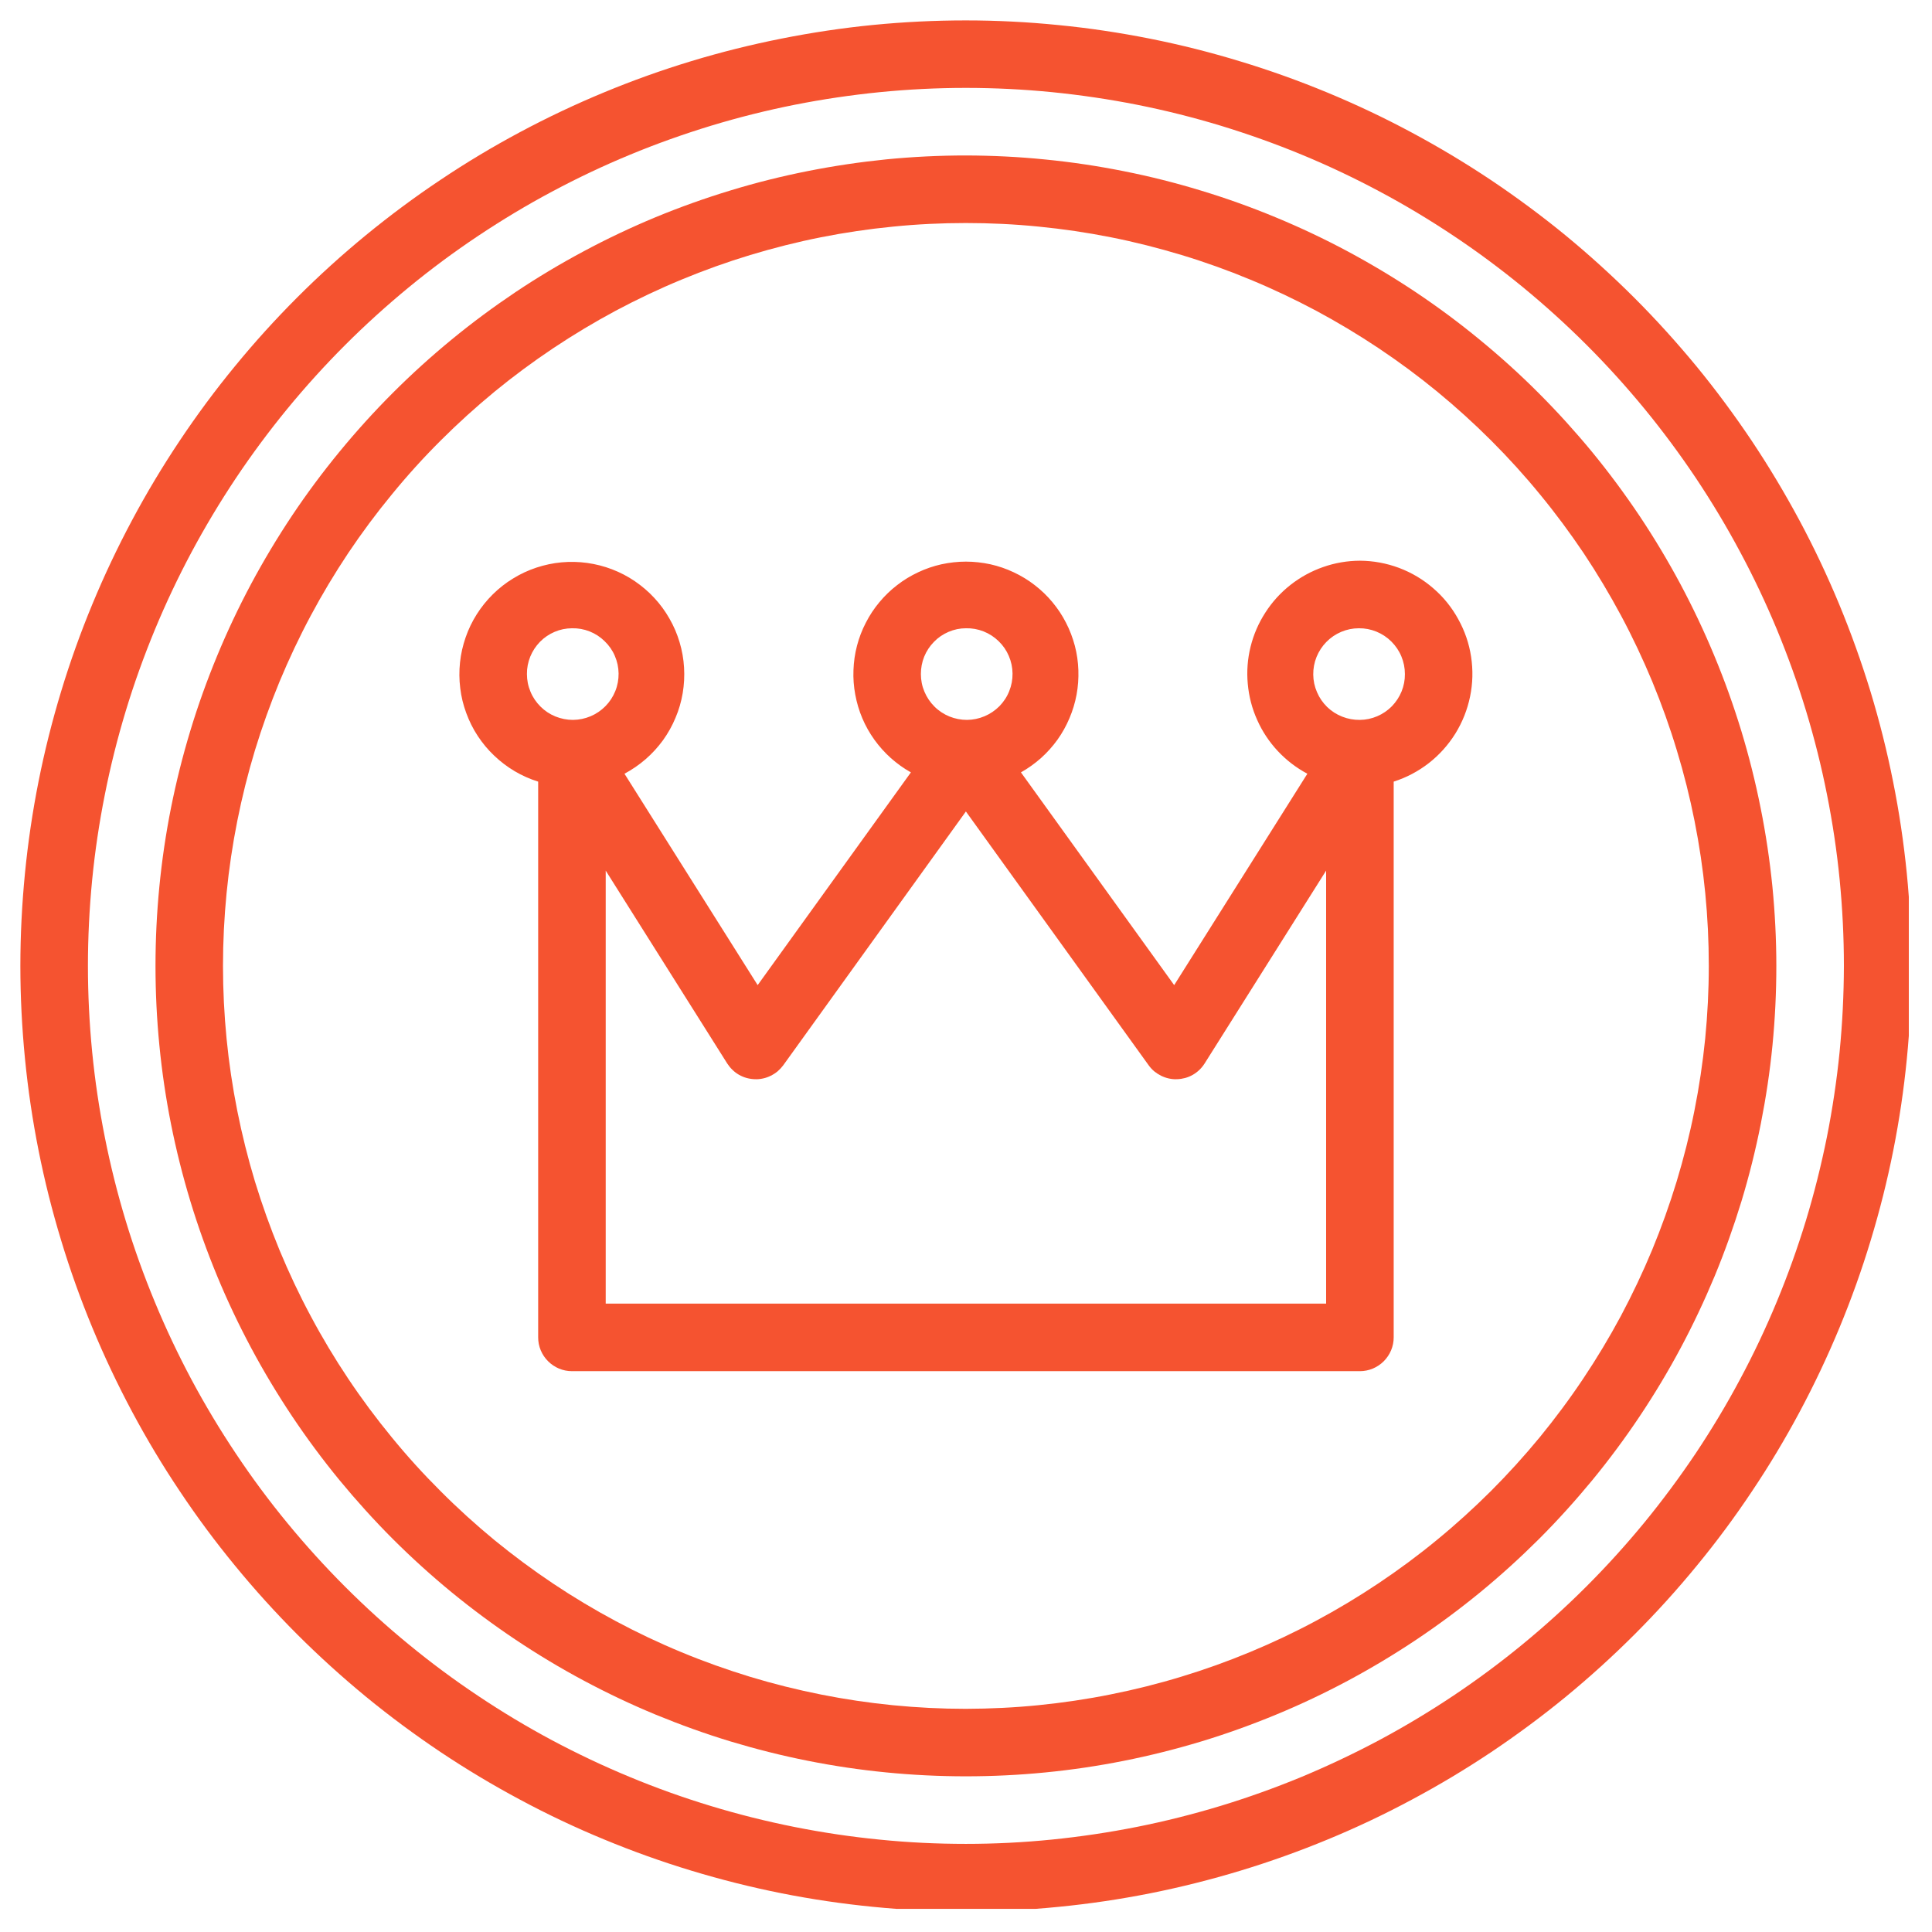 <svg xmlns="http://www.w3.org/2000/svg" xmlns:xlink="http://www.w3.org/1999/xlink" width="140" zoomAndPan="magnify" viewBox="0 0 104.88 105" height="140" preserveAspectRatio="xMidYMid meet" version="1.0"><defs><clipPath id="1f00a2fb4f"><path d="M 1.047 1.109 L 103.68 1.109 L 103.68 103.742 L 1.047 103.742 Z M 1.047 1.109 " clip-rule="nonzero"/></clipPath></defs><g clip-path="url(#1f00a2fb4f)"><path fill="#f55330" d="M 52.434 1.109 C 50.754 1.109 49.074 1.191 47.398 1.355 C 45.723 1.52 44.062 1.77 42.41 2.098 C 40.758 2.426 39.129 2.832 37.52 3.32 C 35.906 3.809 34.324 4.375 32.77 5.02 C 31.215 5.664 29.695 6.383 28.211 7.176 C 26.727 7.969 25.285 8.832 23.887 9.77 C 22.488 10.703 21.137 11.707 19.836 12.773 C 18.535 13.84 17.289 14.969 16.098 16.16 C 14.91 17.348 13.781 18.594 12.715 19.895 C 11.645 21.195 10.645 22.547 9.711 23.945 C 8.773 25.348 7.91 26.789 7.117 28.273 C 6.324 29.758 5.605 31.277 4.961 32.832 C 4.316 34.387 3.75 35.969 3.262 37.578 C 2.773 39.188 2.363 40.82 2.035 42.469 C 1.707 44.121 1.461 45.785 1.297 47.457 C 1.133 49.133 1.047 50.812 1.047 52.496 C 1.047 54.18 1.133 55.855 1.297 57.531 C 1.461 59.207 1.707 60.871 2.035 62.52 C 2.363 64.172 2.773 65.801 3.262 67.41 C 3.75 69.023 4.316 70.605 4.961 72.16 C 5.605 73.715 6.324 75.234 7.117 76.719 C 7.91 78.203 8.773 79.645 9.711 81.043 C 10.645 82.445 11.645 83.793 12.715 85.094 C 13.781 86.395 14.91 87.641 16.098 88.832 C 17.289 90.02 18.535 91.148 19.836 92.219 C 21.137 93.285 22.488 94.285 23.887 95.223 C 25.285 96.156 26.727 97.02 28.211 97.812 C 29.695 98.609 31.215 99.328 32.77 99.969 C 34.324 100.613 35.906 101.18 37.52 101.668 C 39.129 102.156 40.758 102.566 42.41 102.895 C 44.062 103.223 45.723 103.469 47.398 103.633 C 49.074 103.801 50.754 103.883 52.434 103.883 C 54.117 103.883 55.797 103.801 57.473 103.633 C 59.148 103.469 60.809 103.223 62.461 102.895 C 64.109 102.566 65.742 102.156 67.352 101.668 C 68.961 101.18 70.547 100.613 72.102 99.969 C 73.656 99.328 75.176 98.609 76.66 97.812 C 78.145 97.02 79.586 96.156 80.984 95.223 C 82.383 94.285 83.734 93.285 85.035 92.219 C 86.336 91.148 87.582 90.02 88.77 88.832 C 89.961 87.641 91.09 86.395 92.156 85.094 C 93.227 83.793 94.227 82.445 95.16 81.043 C 96.098 79.645 96.961 78.203 97.754 76.719 C 98.547 75.234 99.266 73.715 99.91 72.16 C 100.555 70.605 101.121 69.023 101.609 67.41 C 102.098 65.801 102.508 64.172 102.836 62.52 C 103.164 60.871 103.41 59.207 103.574 57.531 C 103.738 55.855 103.82 54.18 103.82 52.496 C 103.82 50.812 103.734 49.133 103.57 47.461 C 103.402 45.785 103.156 44.125 102.824 42.473 C 102.496 40.824 102.086 39.195 101.598 37.586 C 101.105 35.977 100.539 34.395 99.895 32.84 C 99.25 31.285 98.531 29.766 97.738 28.285 C 96.941 26.801 96.078 25.359 95.145 23.961 C 94.207 22.562 93.207 21.211 92.141 19.91 C 91.07 18.613 89.945 17.367 88.754 16.176 C 87.562 14.988 86.32 13.859 85.02 12.789 C 83.719 11.723 82.367 10.723 80.969 9.785 C 79.57 8.852 78.129 7.988 76.648 7.195 C 75.164 6.398 73.645 5.68 72.09 5.035 C 70.535 4.391 68.957 3.824 67.344 3.336 C 65.734 2.844 64.105 2.434 62.457 2.105 C 60.805 1.777 59.145 1.527 57.469 1.363 C 55.797 1.195 54.117 1.109 52.434 1.109 Z M 52.434 100.211 C 50.871 100.211 49.312 100.137 47.758 99.98 C 46.203 99.828 44.66 99.598 43.125 99.293 C 41.594 98.988 40.078 98.609 38.586 98.156 C 37.09 97.703 35.617 97.176 34.176 96.578 C 32.73 95.98 31.32 95.312 29.941 94.578 C 28.562 93.84 27.227 93.039 25.926 92.168 C 24.625 91.301 23.371 90.371 22.164 89.379 C 20.957 88.391 19.801 87.34 18.695 86.234 C 17.59 85.129 16.543 83.973 15.551 82.766 C 14.559 81.559 13.629 80.305 12.762 79.004 C 11.895 77.707 11.09 76.367 10.352 74.988 C 9.617 73.609 8.949 72.199 8.352 70.754 C 7.754 69.312 7.227 67.844 6.773 66.348 C 6.32 64.852 5.941 63.336 5.637 61.805 C 5.332 60.273 5.102 58.727 4.949 57.172 C 4.797 55.617 4.719 54.059 4.719 52.496 C 4.719 50.934 4.797 49.375 4.949 47.816 C 5.102 46.262 5.332 44.719 5.637 43.188 C 5.941 41.652 6.32 40.141 6.773 38.645 C 7.227 37.148 7.754 35.68 8.352 34.234 C 8.949 32.793 9.617 31.379 10.352 30.004 C 11.09 28.625 11.895 27.285 12.762 25.984 C 13.629 24.688 14.559 23.434 15.551 22.223 C 16.543 21.016 17.59 19.859 18.695 18.754 C 19.801 17.648 20.957 16.602 22.164 15.609 C 23.371 14.617 24.625 13.688 25.926 12.82 C 27.227 11.953 28.562 11.148 29.941 10.414 C 31.32 9.676 32.73 9.008 34.176 8.41 C 35.617 7.812 37.09 7.289 38.586 6.832 C 40.078 6.379 41.594 6 43.125 5.695 C 44.66 5.391 46.203 5.164 47.758 5.008 C 49.312 4.855 50.871 4.777 52.434 4.777 C 54 4.777 55.559 4.855 57.113 5.008 C 58.668 5.164 60.211 5.391 61.746 5.695 C 63.277 6 64.793 6.379 66.285 6.832 C 67.781 7.289 69.25 7.812 70.695 8.41 C 72.141 9.008 73.551 9.676 74.93 10.414 C 76.309 11.148 77.645 11.953 78.945 12.82 C 80.246 13.688 81.496 14.617 82.707 15.609 C 83.914 16.602 85.07 17.648 86.176 18.754 C 87.281 19.859 88.328 21.016 89.32 22.223 C 90.312 23.434 91.242 24.688 92.109 25.984 C 92.977 27.285 93.781 28.625 94.516 30.004 C 95.254 31.379 95.922 32.793 96.52 34.234 C 97.117 35.68 97.645 37.148 98.098 38.645 C 98.551 40.141 98.93 41.652 99.234 43.188 C 99.539 44.719 99.77 46.262 99.922 47.816 C 100.074 49.375 100.152 50.934 100.152 52.496 C 100.148 54.059 100.07 55.617 99.918 57.172 C 99.762 58.727 99.531 60.27 99.227 61.801 C 98.918 63.332 98.539 64.848 98.086 66.34 C 97.629 67.836 97.102 69.305 96.504 70.746 C 95.906 72.191 95.238 73.602 94.5 74.977 C 93.766 76.355 92.961 77.691 92.094 78.992 C 91.223 80.289 90.293 81.543 89.305 82.75 C 88.312 83.957 87.266 85.113 86.16 86.219 C 85.055 87.324 83.898 88.371 82.691 89.363 C 81.484 90.355 80.23 91.285 78.934 92.152 C 77.633 93.02 76.297 93.824 74.918 94.562 C 73.539 95.297 72.129 95.965 70.688 96.566 C 69.242 97.164 67.773 97.691 66.281 98.145 C 64.785 98.598 63.273 98.98 61.742 99.285 C 60.207 99.59 58.664 99.82 57.109 99.977 C 55.555 100.133 53.996 100.211 52.434 100.211 Z M 52.434 100.211 " fill-opacity="1" fill-rule="nonzero"/></g><path fill="#f55330" d="M 52.434 8.449 C 50.992 8.449 49.555 8.52 48.117 8.66 C 46.684 8.805 45.258 9.016 43.844 9.297 C 42.426 9.578 41.031 9.926 39.648 10.348 C 38.27 10.766 36.914 11.25 35.578 11.801 C 34.246 12.355 32.945 12.969 31.672 13.652 C 30.398 14.332 29.164 15.07 27.965 15.871 C 26.766 16.676 25.609 17.531 24.492 18.449 C 23.379 19.363 22.309 20.332 21.289 21.352 C 20.27 22.371 19.305 23.438 18.387 24.555 C 17.473 25.668 16.613 26.824 15.812 28.023 C 15.012 29.223 14.27 30.461 13.59 31.73 C 12.91 33.004 12.293 34.309 11.742 35.641 C 11.191 36.973 10.703 38.328 10.285 39.711 C 9.867 41.09 9.516 42.488 9.234 43.902 C 8.953 45.316 8.742 46.742 8.602 48.18 C 8.461 49.613 8.391 51.055 8.391 52.496 C 8.391 53.938 8.461 55.375 8.602 56.812 C 8.742 58.25 8.953 59.672 9.234 61.09 C 9.516 62.504 9.867 63.902 10.285 65.281 C 10.703 66.66 11.191 68.02 11.742 69.352 C 12.293 70.684 12.91 71.984 13.59 73.258 C 14.27 74.531 15.012 75.766 15.812 76.965 C 16.613 78.164 17.473 79.324 18.387 80.438 C 19.305 81.551 20.27 82.621 21.289 83.641 C 22.309 84.66 23.379 85.629 24.492 86.543 C 25.609 87.457 26.766 88.316 27.965 89.117 C 29.164 89.918 30.398 90.66 31.672 91.34 C 32.945 92.02 34.246 92.637 35.578 93.188 C 36.914 93.738 38.27 94.227 39.648 94.645 C 41.031 95.062 42.426 95.414 43.844 95.695 C 45.258 95.977 46.684 96.188 48.117 96.328 C 49.555 96.469 50.992 96.539 52.434 96.539 C 53.879 96.539 55.316 96.469 56.754 96.328 C 58.188 96.188 59.613 95.977 61.027 95.695 C 62.441 95.414 63.84 95.062 65.223 94.645 C 66.602 94.227 67.957 93.738 69.289 93.188 C 70.625 92.637 71.926 92.02 73.199 91.34 C 74.469 90.66 75.707 89.918 76.906 89.117 C 78.105 88.316 79.262 87.457 80.379 86.543 C 81.492 85.629 82.559 84.66 83.582 83.641 C 84.602 82.621 85.566 81.551 86.484 80.438 C 87.398 79.324 88.258 78.164 89.059 76.965 C 89.859 75.766 90.602 74.531 91.281 73.258 C 91.961 71.984 92.574 70.684 93.129 69.352 C 93.68 68.02 94.164 66.66 94.586 65.281 C 95.004 63.902 95.352 62.504 95.633 61.09 C 95.914 59.672 96.129 58.25 96.27 56.812 C 96.41 55.375 96.48 53.938 96.48 52.496 C 96.48 51.055 96.406 49.613 96.266 48.18 C 96.121 46.746 95.91 45.32 95.625 43.906 C 95.344 42.492 94.992 41.094 94.574 39.715 C 94.152 38.336 93.668 36.98 93.113 35.648 C 92.562 34.316 91.945 33.016 91.266 31.742 C 90.586 30.473 89.844 29.234 89.043 28.035 C 88.242 26.84 87.383 25.68 86.469 24.566 C 85.551 23.453 84.586 22.387 83.566 21.367 C 82.547 20.344 81.477 19.379 80.363 18.465 C 79.25 17.547 78.094 16.691 76.895 15.887 C 75.695 15.086 74.461 14.348 73.188 13.664 C 71.918 12.984 70.613 12.367 69.281 11.816 C 67.949 11.262 66.594 10.777 65.215 10.359 C 63.836 9.938 62.438 9.586 61.023 9.305 C 59.609 9.023 58.188 8.809 56.75 8.668 C 55.316 8.523 53.879 8.453 52.434 8.449 Z M 52.434 92.871 C 51.113 92.871 49.793 92.805 48.477 92.676 C 47.16 92.547 45.855 92.352 44.559 92.094 C 43.262 91.836 41.98 91.516 40.715 91.133 C 39.449 90.746 38.207 90.305 36.984 89.797 C 35.762 89.293 34.57 88.727 33.402 88.102 C 32.238 87.48 31.105 86.801 30.004 86.066 C 28.906 85.332 27.844 84.543 26.82 83.707 C 25.801 82.867 24.82 81.98 23.887 81.043 C 22.949 80.109 22.062 79.133 21.227 78.109 C 20.387 77.086 19.598 76.027 18.863 74.926 C 18.129 73.828 17.449 72.695 16.828 71.527 C 16.203 70.363 15.641 69.168 15.133 67.945 C 14.629 66.723 14.184 65.48 13.797 64.215 C 13.414 62.949 13.094 61.668 12.836 60.371 C 12.578 59.074 12.383 57.77 12.254 56.453 C 12.125 55.137 12.059 53.816 12.059 52.496 C 12.059 51.172 12.125 49.855 12.254 48.539 C 12.383 47.223 12.578 45.914 12.836 44.617 C 13.094 43.32 13.414 42.039 13.797 40.773 C 14.184 39.508 14.629 38.266 15.133 37.043 C 15.641 35.824 16.203 34.629 16.828 33.461 C 17.449 32.297 18.129 31.164 18.863 30.062 C 19.598 28.965 20.387 27.902 21.227 26.883 C 22.062 25.859 22.949 24.879 23.887 23.945 C 24.82 23.012 25.801 22.125 26.82 21.285 C 27.844 20.445 28.906 19.66 30.004 18.926 C 31.105 18.191 32.238 17.512 33.402 16.887 C 34.57 16.266 35.762 15.699 36.984 15.195 C 38.207 14.688 39.449 14.242 40.715 13.859 C 41.98 13.477 43.262 13.152 44.559 12.895 C 45.855 12.637 47.16 12.445 48.477 12.316 C 49.793 12.184 51.113 12.121 52.434 12.121 C 53.758 12.121 55.078 12.184 56.395 12.316 C 57.707 12.445 59.016 12.637 60.312 12.895 C 61.609 13.152 62.891 13.477 64.156 13.859 C 65.422 14.242 66.664 14.688 67.887 15.195 C 69.109 15.699 70.301 16.266 71.469 16.887 C 72.633 17.512 73.766 18.191 74.867 18.926 C 75.965 19.66 77.027 20.445 78.051 21.285 C 79.07 22.125 80.051 23.012 80.984 23.945 C 81.918 24.879 82.809 25.859 83.645 26.883 C 84.484 27.902 85.27 28.965 86.008 30.062 C 86.742 31.164 87.418 32.297 88.043 33.461 C 88.668 34.629 89.23 35.824 89.738 37.043 C 90.242 38.266 90.688 39.508 91.07 40.773 C 91.457 42.039 91.777 43.32 92.035 44.617 C 92.293 45.914 92.488 47.223 92.617 48.539 C 92.746 49.855 92.809 51.172 92.809 52.496 C 92.809 53.816 92.742 55.137 92.613 56.453 C 92.48 57.766 92.285 59.074 92.027 60.367 C 91.77 61.664 91.445 62.945 91.062 64.211 C 90.676 65.477 90.23 66.719 89.727 67.938 C 89.219 69.16 88.652 70.352 88.031 71.52 C 87.406 72.684 86.727 73.816 85.992 74.914 C 85.258 76.016 84.469 77.074 83.633 78.098 C 82.793 79.117 81.906 80.098 80.973 81.031 C 80.035 81.965 79.059 82.852 78.035 83.691 C 77.016 84.531 75.953 85.316 74.855 86.051 C 73.758 86.785 72.625 87.465 71.457 88.09 C 70.293 88.715 69.102 89.277 67.879 89.785 C 66.656 90.293 65.414 90.738 64.152 91.121 C 62.887 91.508 61.605 91.828 60.309 92.086 C 59.012 92.348 57.707 92.539 56.391 92.672 C 55.074 92.805 53.758 92.867 52.434 92.871 Z M 52.434 92.871 " fill-opacity="1" fill-rule="nonzero"/><path fill="#f55330" d="M 73.848 30.473 C 73.164 30.477 72.496 30.59 71.852 30.816 C 71.203 31.043 70.613 31.367 70.074 31.789 C 69.535 32.215 69.082 32.711 68.711 33.289 C 68.34 33.863 68.07 34.484 67.906 35.148 C 67.742 35.812 67.691 36.484 67.754 37.168 C 67.816 37.852 67.984 38.504 68.266 39.129 C 68.543 39.754 68.918 40.316 69.383 40.816 C 69.852 41.316 70.387 41.727 70.992 42.051 L 63.754 53.539 L 55.426 41.977 C 55.816 41.758 56.18 41.496 56.516 41.199 C 56.852 40.898 57.148 40.566 57.41 40.203 C 57.672 39.836 57.887 39.449 58.062 39.035 C 58.238 38.621 58.367 38.195 58.449 37.754 C 58.531 37.312 58.562 36.867 58.547 36.418 C 58.531 35.969 58.469 35.527 58.355 35.094 C 58.238 34.66 58.082 34.242 57.875 33.844 C 57.672 33.445 57.426 33.074 57.137 32.727 C 56.852 32.383 56.531 32.074 56.176 31.801 C 55.82 31.523 55.438 31.293 55.031 31.102 C 54.625 30.91 54.203 30.766 53.766 30.668 C 53.328 30.574 52.883 30.523 52.434 30.523 C 51.988 30.523 51.543 30.574 51.105 30.668 C 50.668 30.766 50.246 30.91 49.84 31.102 C 49.434 31.293 49.051 31.523 48.695 31.801 C 48.34 32.074 48.02 32.383 47.734 32.727 C 47.445 33.074 47.199 33.445 46.996 33.844 C 46.789 34.242 46.629 34.66 46.516 35.094 C 46.402 35.527 46.34 35.969 46.324 36.418 C 46.305 36.867 46.34 37.312 46.422 37.754 C 46.504 38.195 46.629 38.621 46.805 39.035 C 46.98 39.449 47.199 39.836 47.461 40.203 C 47.723 40.566 48.02 40.898 48.355 41.199 C 48.691 41.496 49.051 41.758 49.445 41.977 L 41.117 53.539 L 33.879 42.051 C 34.293 41.828 34.676 41.566 35.031 41.258 C 35.383 40.953 35.695 40.609 35.973 40.23 C 36.246 39.848 36.473 39.445 36.652 39.012 C 36.836 38.582 36.965 38.133 37.043 37.672 C 37.121 37.211 37.145 36.746 37.117 36.277 C 37.09 35.812 37.008 35.352 36.875 34.906 C 36.742 34.457 36.559 34.027 36.324 33.621 C 36.094 33.215 35.82 32.84 35.5 32.496 C 35.184 32.152 34.828 31.852 34.441 31.586 C 34.055 31.324 33.641 31.109 33.203 30.941 C 32.766 30.773 32.316 30.66 31.852 30.594 C 31.391 30.531 30.926 30.52 30.457 30.562 C 29.992 30.605 29.535 30.703 29.094 30.848 C 28.648 30.996 28.227 31.191 27.828 31.438 C 27.426 31.68 27.062 31.969 26.727 32.297 C 26.395 32.625 26.102 32.988 25.852 33.383 C 25.602 33.777 25.398 34.199 25.246 34.641 C 25.094 35.082 24.988 35.535 24.941 36 C 24.891 36.469 24.895 36.934 24.953 37.398 C 25.008 37.863 25.117 38.312 25.281 38.754 C 25.441 39.191 25.648 39.609 25.906 40 C 26.164 40.391 26.461 40.75 26.801 41.07 C 27.141 41.395 27.512 41.676 27.914 41.914 C 28.316 42.152 28.742 42.34 29.188 42.48 L 29.188 72.684 C 29.188 72.926 29.234 73.16 29.328 73.387 C 29.422 73.609 29.555 73.809 29.727 73.98 C 29.898 74.152 30.098 74.285 30.32 74.379 C 30.547 74.473 30.781 74.52 31.023 74.52 L 73.848 74.52 C 74.09 74.52 74.324 74.473 74.551 74.379 C 74.773 74.285 74.973 74.152 75.145 73.98 C 75.316 73.809 75.449 73.609 75.543 73.387 C 75.637 73.16 75.684 72.926 75.684 72.684 L 75.684 42.48 C 76.379 42.258 77.016 41.922 77.594 41.473 C 78.172 41.02 78.652 40.484 79.039 39.863 C 79.422 39.242 79.688 38.57 79.836 37.855 C 79.984 37.137 80 36.418 79.891 35.691 C 79.781 34.969 79.547 34.289 79.191 33.648 C 78.84 33.008 78.387 32.445 77.832 31.969 C 77.277 31.488 76.656 31.121 75.973 30.863 C 75.289 30.609 74.578 30.477 73.848 30.473 Z M 52.434 34.145 C 52.766 34.137 53.086 34.195 53.395 34.316 C 53.703 34.438 53.977 34.617 54.215 34.848 C 54.453 35.078 54.637 35.344 54.766 35.648 C 54.898 35.953 54.965 36.273 54.969 36.602 C 54.973 36.934 54.914 37.254 54.789 37.562 C 54.668 37.871 54.488 38.141 54.258 38.379 C 54.023 38.613 53.754 38.797 53.449 38.926 C 53.145 39.055 52.824 39.121 52.496 39.125 C 52.164 39.125 51.844 39.062 51.535 38.938 C 51.23 38.812 50.957 38.633 50.723 38.398 C 50.488 38.164 50.309 37.895 50.18 37.59 C 50.051 37.285 49.988 36.965 49.988 36.633 C 49.988 36.305 50.047 35.992 50.168 35.688 C 50.293 35.383 50.469 35.117 50.699 34.883 C 50.926 34.648 51.191 34.469 51.492 34.34 C 51.793 34.211 52.109 34.145 52.434 34.145 Z M 31.023 34.145 C 31.355 34.137 31.676 34.195 31.984 34.316 C 32.293 34.438 32.566 34.617 32.801 34.848 C 33.039 35.078 33.227 35.344 33.355 35.648 C 33.488 35.953 33.555 36.273 33.559 36.602 C 33.562 36.934 33.504 37.254 33.379 37.562 C 33.254 37.871 33.078 38.141 32.844 38.379 C 32.613 38.613 32.344 38.797 32.039 38.926 C 31.734 39.055 31.414 39.121 31.082 39.125 C 30.75 39.125 30.434 39.062 30.125 38.938 C 29.816 38.812 29.547 38.633 29.312 38.398 C 29.078 38.164 28.895 37.895 28.77 37.59 C 28.641 37.285 28.578 36.965 28.578 36.633 C 28.574 36.305 28.637 35.992 28.758 35.688 C 28.883 35.383 29.059 35.117 29.285 34.883 C 29.516 34.648 29.781 34.469 30.082 34.34 C 30.383 34.211 30.695 34.148 31.023 34.145 Z M 72.012 70.848 L 32.859 70.848 L 32.859 47.316 L 39.465 57.801 C 39.547 57.926 39.641 58.043 39.75 58.145 C 39.855 58.25 39.977 58.34 40.105 58.414 C 40.238 58.488 40.375 58.547 40.52 58.586 C 40.664 58.625 40.812 58.648 40.961 58.652 C 41.113 58.66 41.262 58.645 41.406 58.613 C 41.555 58.582 41.695 58.531 41.828 58.465 C 41.965 58.398 42.09 58.316 42.203 58.223 C 42.316 58.125 42.418 58.016 42.508 57.895 L 52.434 44.102 L 62.367 57.895 C 62.453 58.016 62.555 58.125 62.668 58.223 C 62.785 58.316 62.91 58.398 63.043 58.465 C 63.18 58.531 63.32 58.582 63.465 58.613 C 63.613 58.645 63.762 58.66 63.91 58.652 C 64.062 58.648 64.207 58.625 64.352 58.586 C 64.496 58.547 64.637 58.488 64.766 58.414 C 64.895 58.34 65.016 58.25 65.125 58.145 C 65.23 58.043 65.328 57.926 65.406 57.801 L 72.012 47.316 Z M 73.848 39.125 C 73.516 39.129 73.195 39.07 72.887 38.949 C 72.578 38.828 72.305 38.652 72.066 38.422 C 71.832 38.191 71.645 37.922 71.516 37.617 C 71.383 37.312 71.316 36.996 71.312 36.664 C 71.309 36.332 71.367 36.012 71.492 35.703 C 71.617 35.398 71.793 35.125 72.027 34.887 C 72.258 34.652 72.527 34.469 72.832 34.34 C 73.137 34.211 73.457 34.145 73.789 34.145 C 74.121 34.141 74.438 34.203 74.746 34.328 C 75.051 34.453 75.324 34.633 75.559 34.867 C 75.793 35.102 75.977 35.371 76.102 35.676 C 76.23 35.984 76.293 36.301 76.293 36.633 C 76.297 36.961 76.234 37.277 76.113 37.578 C 75.988 37.883 75.812 38.148 75.586 38.383 C 75.355 38.617 75.09 38.797 74.789 38.926 C 74.488 39.055 74.176 39.121 73.848 39.125 Z M 73.848 39.125 " fill-opacity="1" fill-rule="nonzero"/></svg>